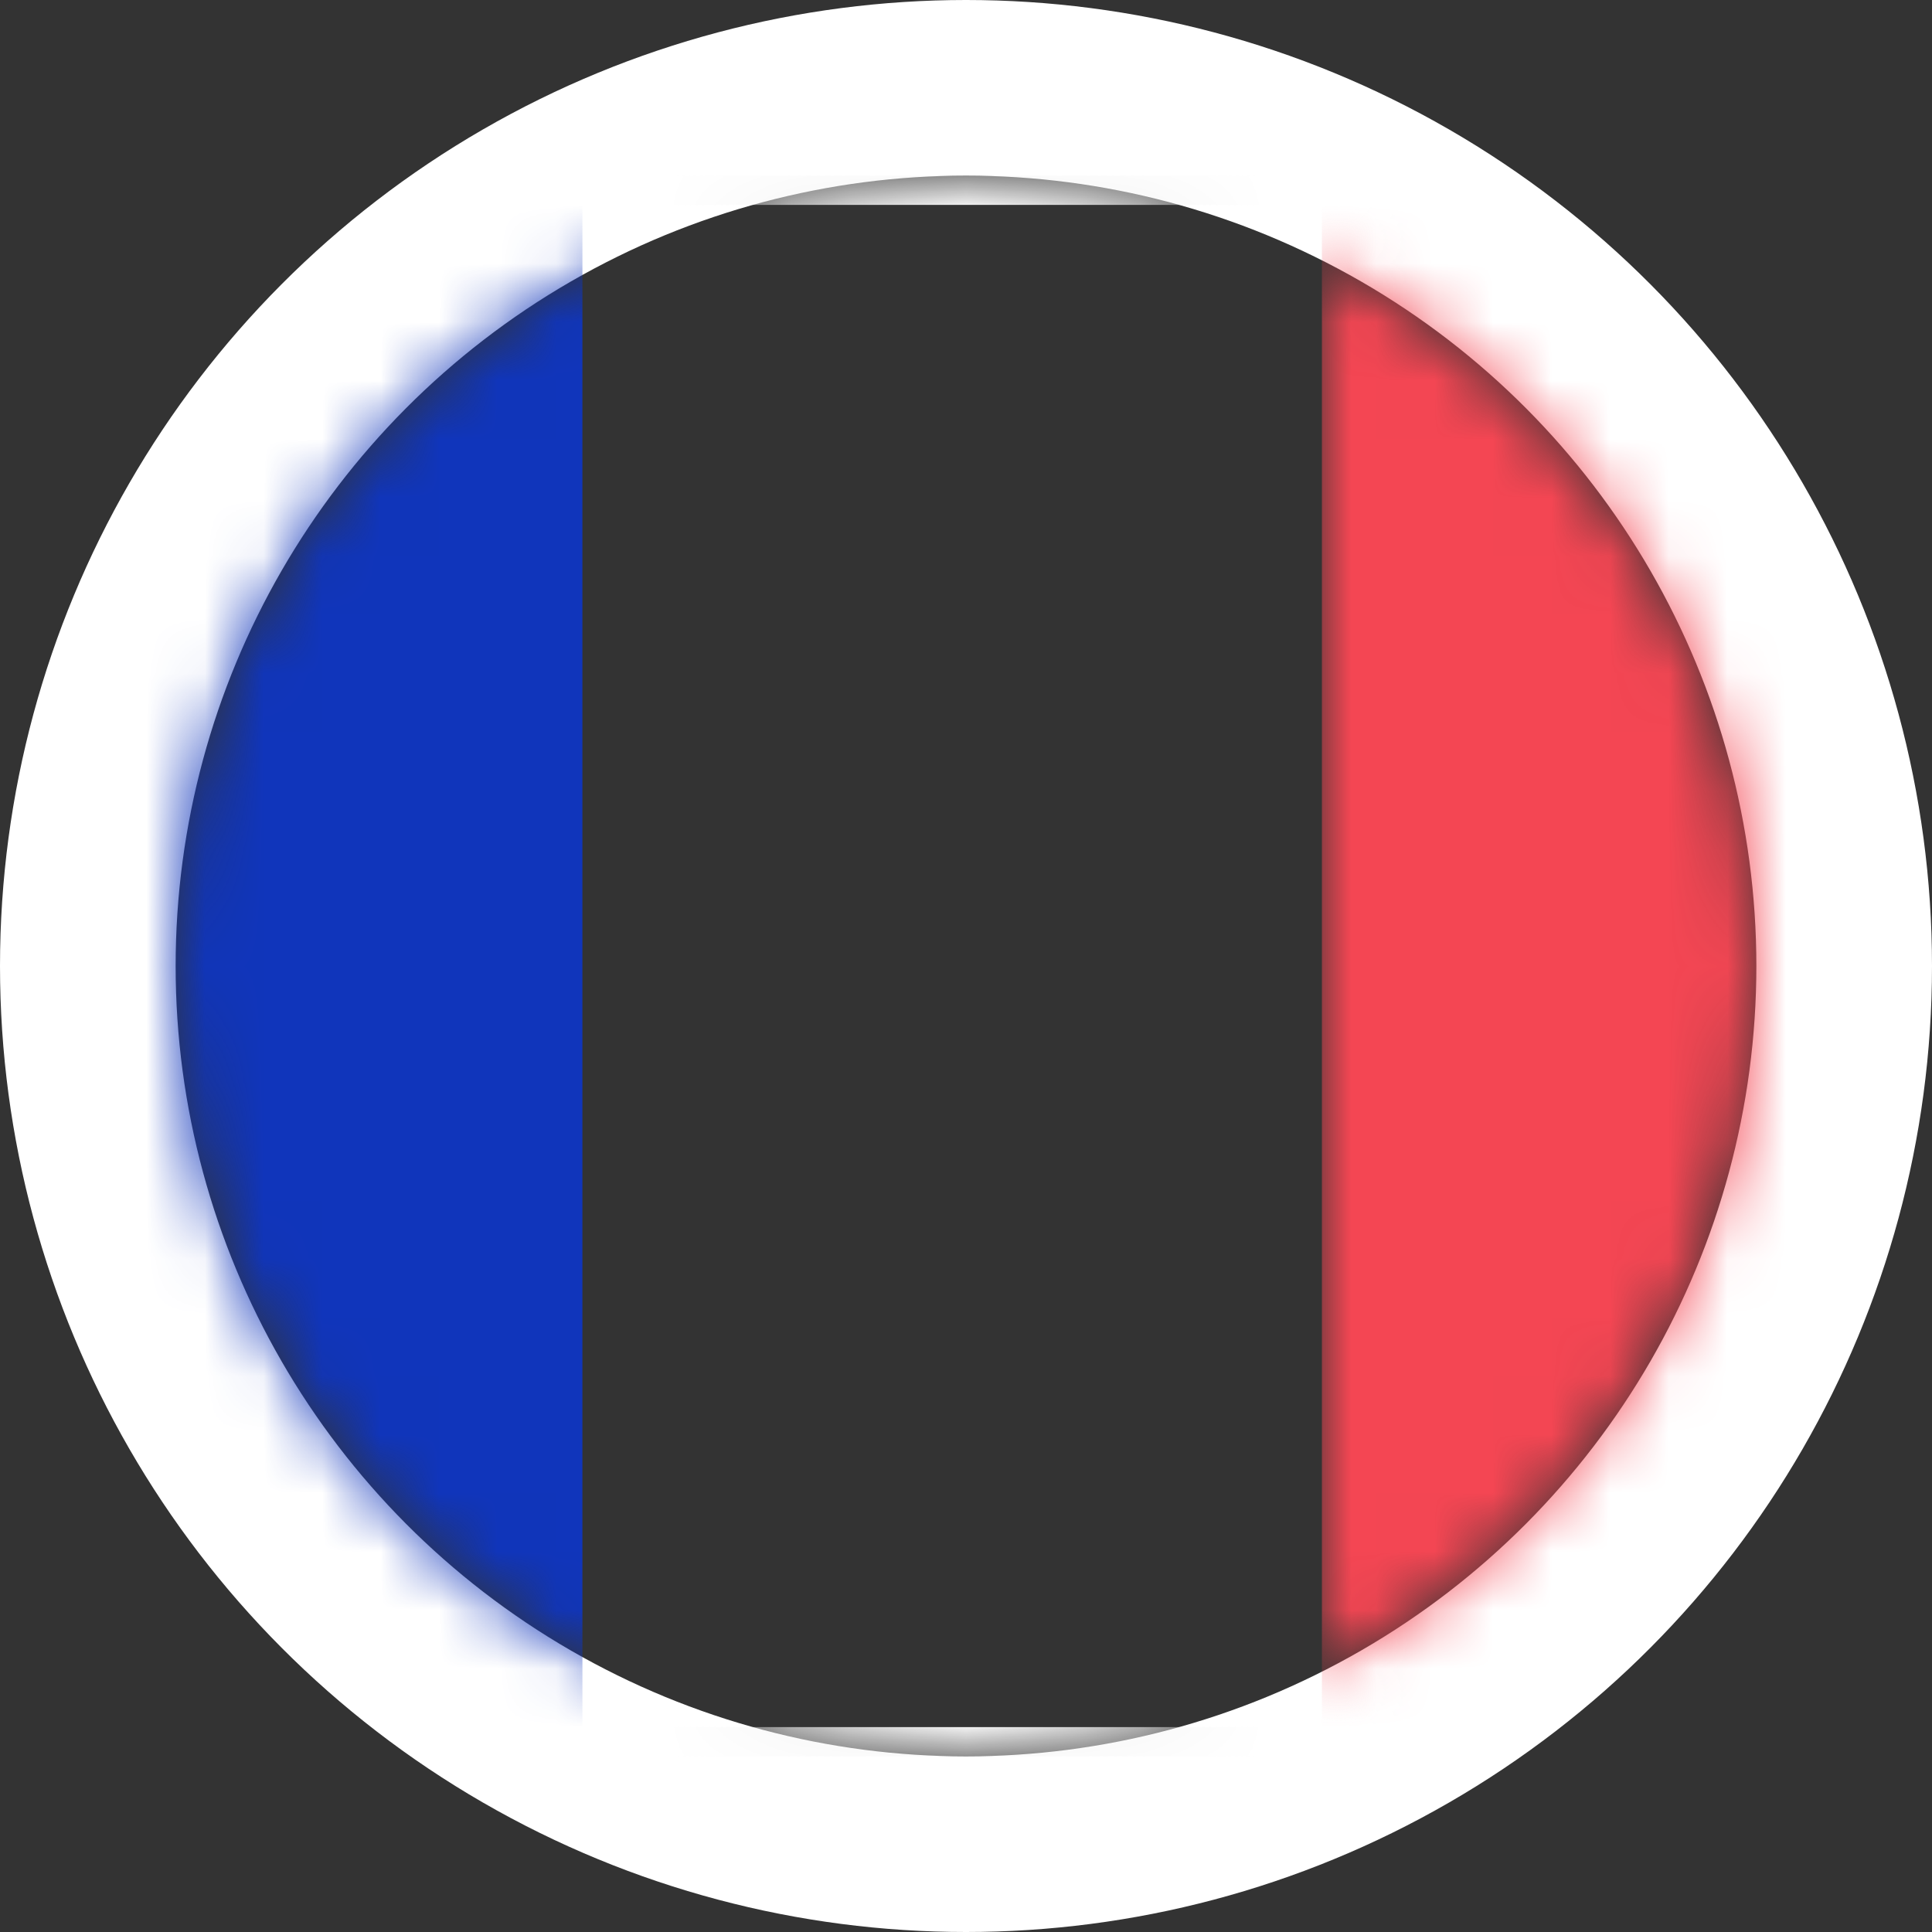 <?xml version="1.0" encoding="UTF-8"?>
<svg width="33px" height="33px" viewBox="0 0 33 33" version="1.1" xmlns="http://www.w3.org/2000/svg" xmlns:xlink="http://www.w3.org/1999/xlink">
    <rect x="0" y="0" width="33" height="33" fill="#333333" stroke="none"/>
    <title>FR</title>
    <defs>
        <circle id="path-1" cx="13.5" cy="13.5" r="13.5"></circle>
        <rect id="path-3" x="0" y="0" width="37.895" height="27" rx="2"></rect>
    </defs>
    <g id="Insta.Lingue-pages" stroke="none" stroke-width="1" fill="none" fill-rule="evenodd">
        <g id="1.1-Homepage" transform="translate(-991, -146)">
            <g id="Group-25" transform="translate(569, 110)">
                <g id="Group-2" transform="translate(0, 6)">
                    <g id="Group-4" transform="translate(0, 33)">
                        <g id="Group-53" transform="translate(284, 0)">
                            <g id="FR" transform="translate(141, 0)">
                                <mask id="mask-2" fill="white">
                                    <use xlink:href="#path-1"></use>
                                </mask>
                                <circle stroke="#FFFFFF" stroke-width="3" cx="13.5" cy="13.5" r="15"></circle>
                                <g id="Group" mask="url(#mask-2)">
                                    <g transform="translate(-5.684, 0)" id="FR">
                                        <mask id="mask-4" fill="white">
                                            <use xlink:href="#path-3"></use>
                                        </mask>
                                        <rect stroke="#F5F5F5" stroke-width="0.5" x="0.25" y="0.25" width="37.395" height="26.5" rx="2"></rect>
                                        <rect id="Mask" fill="#F44653" mask="url(#mask-4)" x="25.263" y="0" width="12.632" height="27"></rect>
                                        <rect id="Rectangle-2" fill="#1035BB" mask="url(#mask-4)" x="0" y="0" width="12.632" height="27"></rect>
                                    </g>
                                </g>
                            </g>
                        </g>
                    </g>
                </g>
            </g>
        </g>
    </g>
</svg>